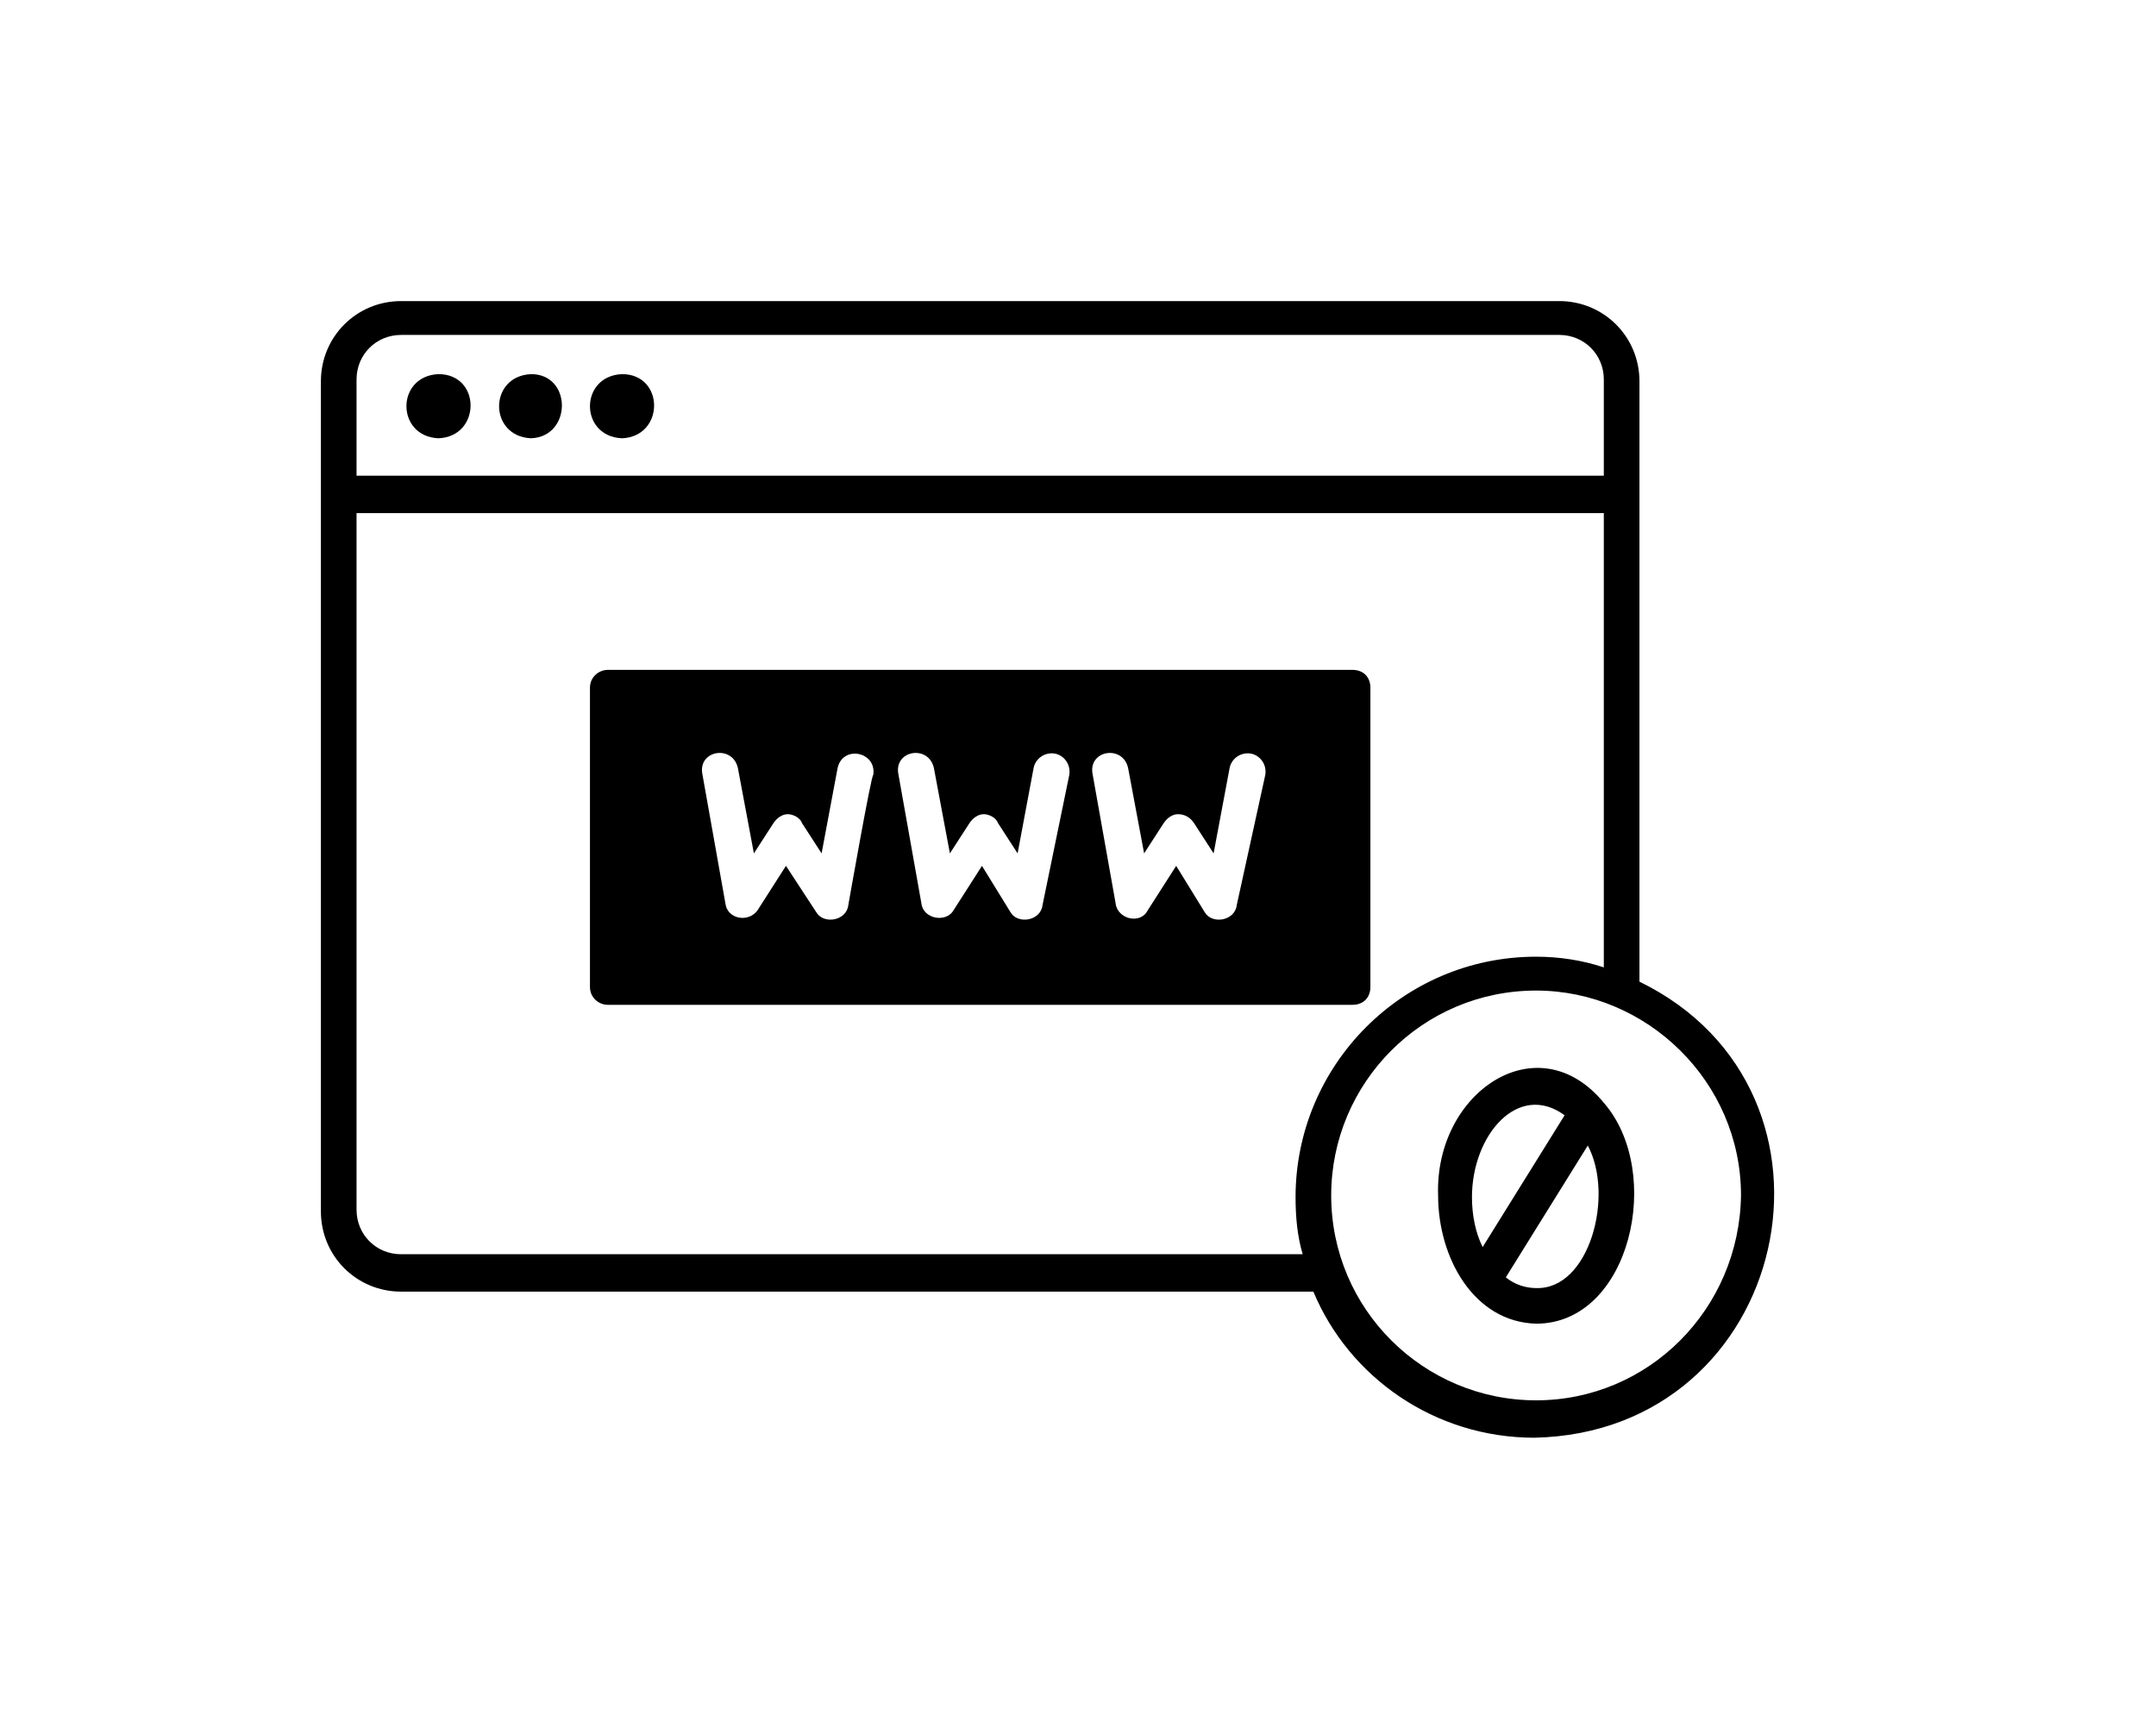 <?xml version="1.0" encoding="utf-8"?>
<!-- Generator: Adobe Illustrator 16.0.0, SVG Export Plug-In . SVG Version: 6.00 Build 0)  -->
<!DOCTYPE svg PUBLIC "-//W3C//DTD SVG 1.1//EN" "http://www.w3.org/Graphics/SVG/1.1/DTD/svg11.dtd">
<svg version="1.1" id="Warstwa_1" xmlns="http://www.w3.org/2000/svg" xmlns:xlink="http://www.w3.org/1999/xlink" x="0px" y="0px"
	 width="121px" height="97px" viewBox="142.775 74.445 121 97" enable-background="new 142.775 74.445 121 97" xml:space="preserve"
	>
<path d="M234.785,95.845v33.7c12.7,6.199,8.5,25.3-5.9,25.6c-5.6,0-10.4-3.4-12.4-8.2h-51.2c-2.5,0-4.5-2-4.5-4.5v-46.6
	c0-2.5,2-4.5,4.5-4.5h65C232.785,91.345,234.785,93.345,234.785,95.845z M165.285,93.245c-1.4,0-2.5,1.101-2.5,2.5v5.4h70v-5.4
	c0-1.399-1.1-2.5-2.5-2.5H165.285z M215.885,144.845c-0.3-1-0.4-2.101-0.4-3.2c0-7.4,6-13.5,13.5-13.5c1.3,0,2.6,0.2,3.8,0.6v-25.5
	h-70v39.101c0,1.399,1.1,2.5,2.5,2.5H215.885z M217.485,141.546c0,6.399,5.2,11.5,11.5,11.5c6.3,0,11.4-5.101,11.5-11.5
	c0-6.4-5.3-11.5-11.5-11.5C222.585,130.046,217.485,135.245,217.485,141.546z M167.385,95.445c-2.4,0.101-2.4,3.5,0,3.601
	C169.785,98.945,169.785,95.445,167.385,95.445z M172.585,95.445c-2.4,0.101-2.4,3.5,0,3.601
	C174.885,98.945,174.885,95.445,172.585,95.445z M177.685,95.445c-2.4,0.101-2.4,3.5,0,3.601
	C180.085,98.945,180.085,95.445,177.685,95.445z M232.785,136.345c-3.7-4.5-9.5-0.601-9.3,5.2c0,3.5,2,7.1,5.5,7.199
	C234.285,148.745,236.185,140.245,232.785,136.345z M225.385,141.645c0-3.5,2.6-6.5,5.2-4.6l-4.6,7.399
	C225.585,143.645,225.385,142.645,225.385,141.645z M228.985,146.745c-0.6,0-1.2-0.199-1.7-0.6l4.6-7.4
	C233.385,141.546,231.985,146.845,228.985,146.745z M218.685,112.046c0.6,0,1,0.399,1,1v16.8c0,0.6-0.4,1-1,1h-41.8
	c-0.5,0-1-0.4-1-1v-16.8c0-0.601,0.5-1,1-1H218.685z M188.585,125.645c0.4,0.7,1.7,0.5,1.8-0.4c0,0,1.3-7.399,1.4-7.3
	c0.2-1.3-1.7-1.7-2-0.399l-0.9,4.8l-1.1-1.7c-0.1-0.3-0.5-0.5-0.8-0.5c-0.3,0-0.6,0.2-0.8,0.5l-1.1,1.7l-0.9-4.8
	c-0.3-1.301-2.2-1-2,0.3l1.3,7.3c0.1,0.9,1.3,1.1,1.8,0.4l1.6-2.5L188.585,125.645z M199.485,125.645c0.4,0.7,1.7,0.5,1.8-0.4
	l1.5-7.3c0.1-0.6-0.3-1.1-0.8-1.2c-0.6-0.1-1.1,0.301-1.2,0.801l-0.9,4.8l-1.1-1.7c-0.1-0.3-0.5-0.5-0.8-0.5c-0.3,0-0.6,0.2-0.8,0.5
	l-1.1,1.7l-0.9-4.8c-0.3-1.301-2.2-1-2,0.3l1.3,7.3c0.1,0.9,1.4,1.1,1.8,0.4l1.6-2.5L199.485,125.645z M210.385,125.645
	c0.4,0.7,1.7,0.5,1.8-0.4l1.6-7.3c0.1-0.6-0.3-1.1-0.8-1.2c-0.6-0.1-1.1,0.301-1.2,0.801l-0.9,4.8l-1.1-1.7
	c-0.2-0.3-0.5-0.5-0.9-0.5c-0.3,0-0.6,0.2-0.8,0.5l-1.1,1.7l-0.9-4.8c-0.3-1.301-2.2-1-2,0.3l1.3,7.3c0.1,0.9,1.4,1.2,1.8,0.4
	l1.6-2.5L210.385,125.645z"/>
</svg>
